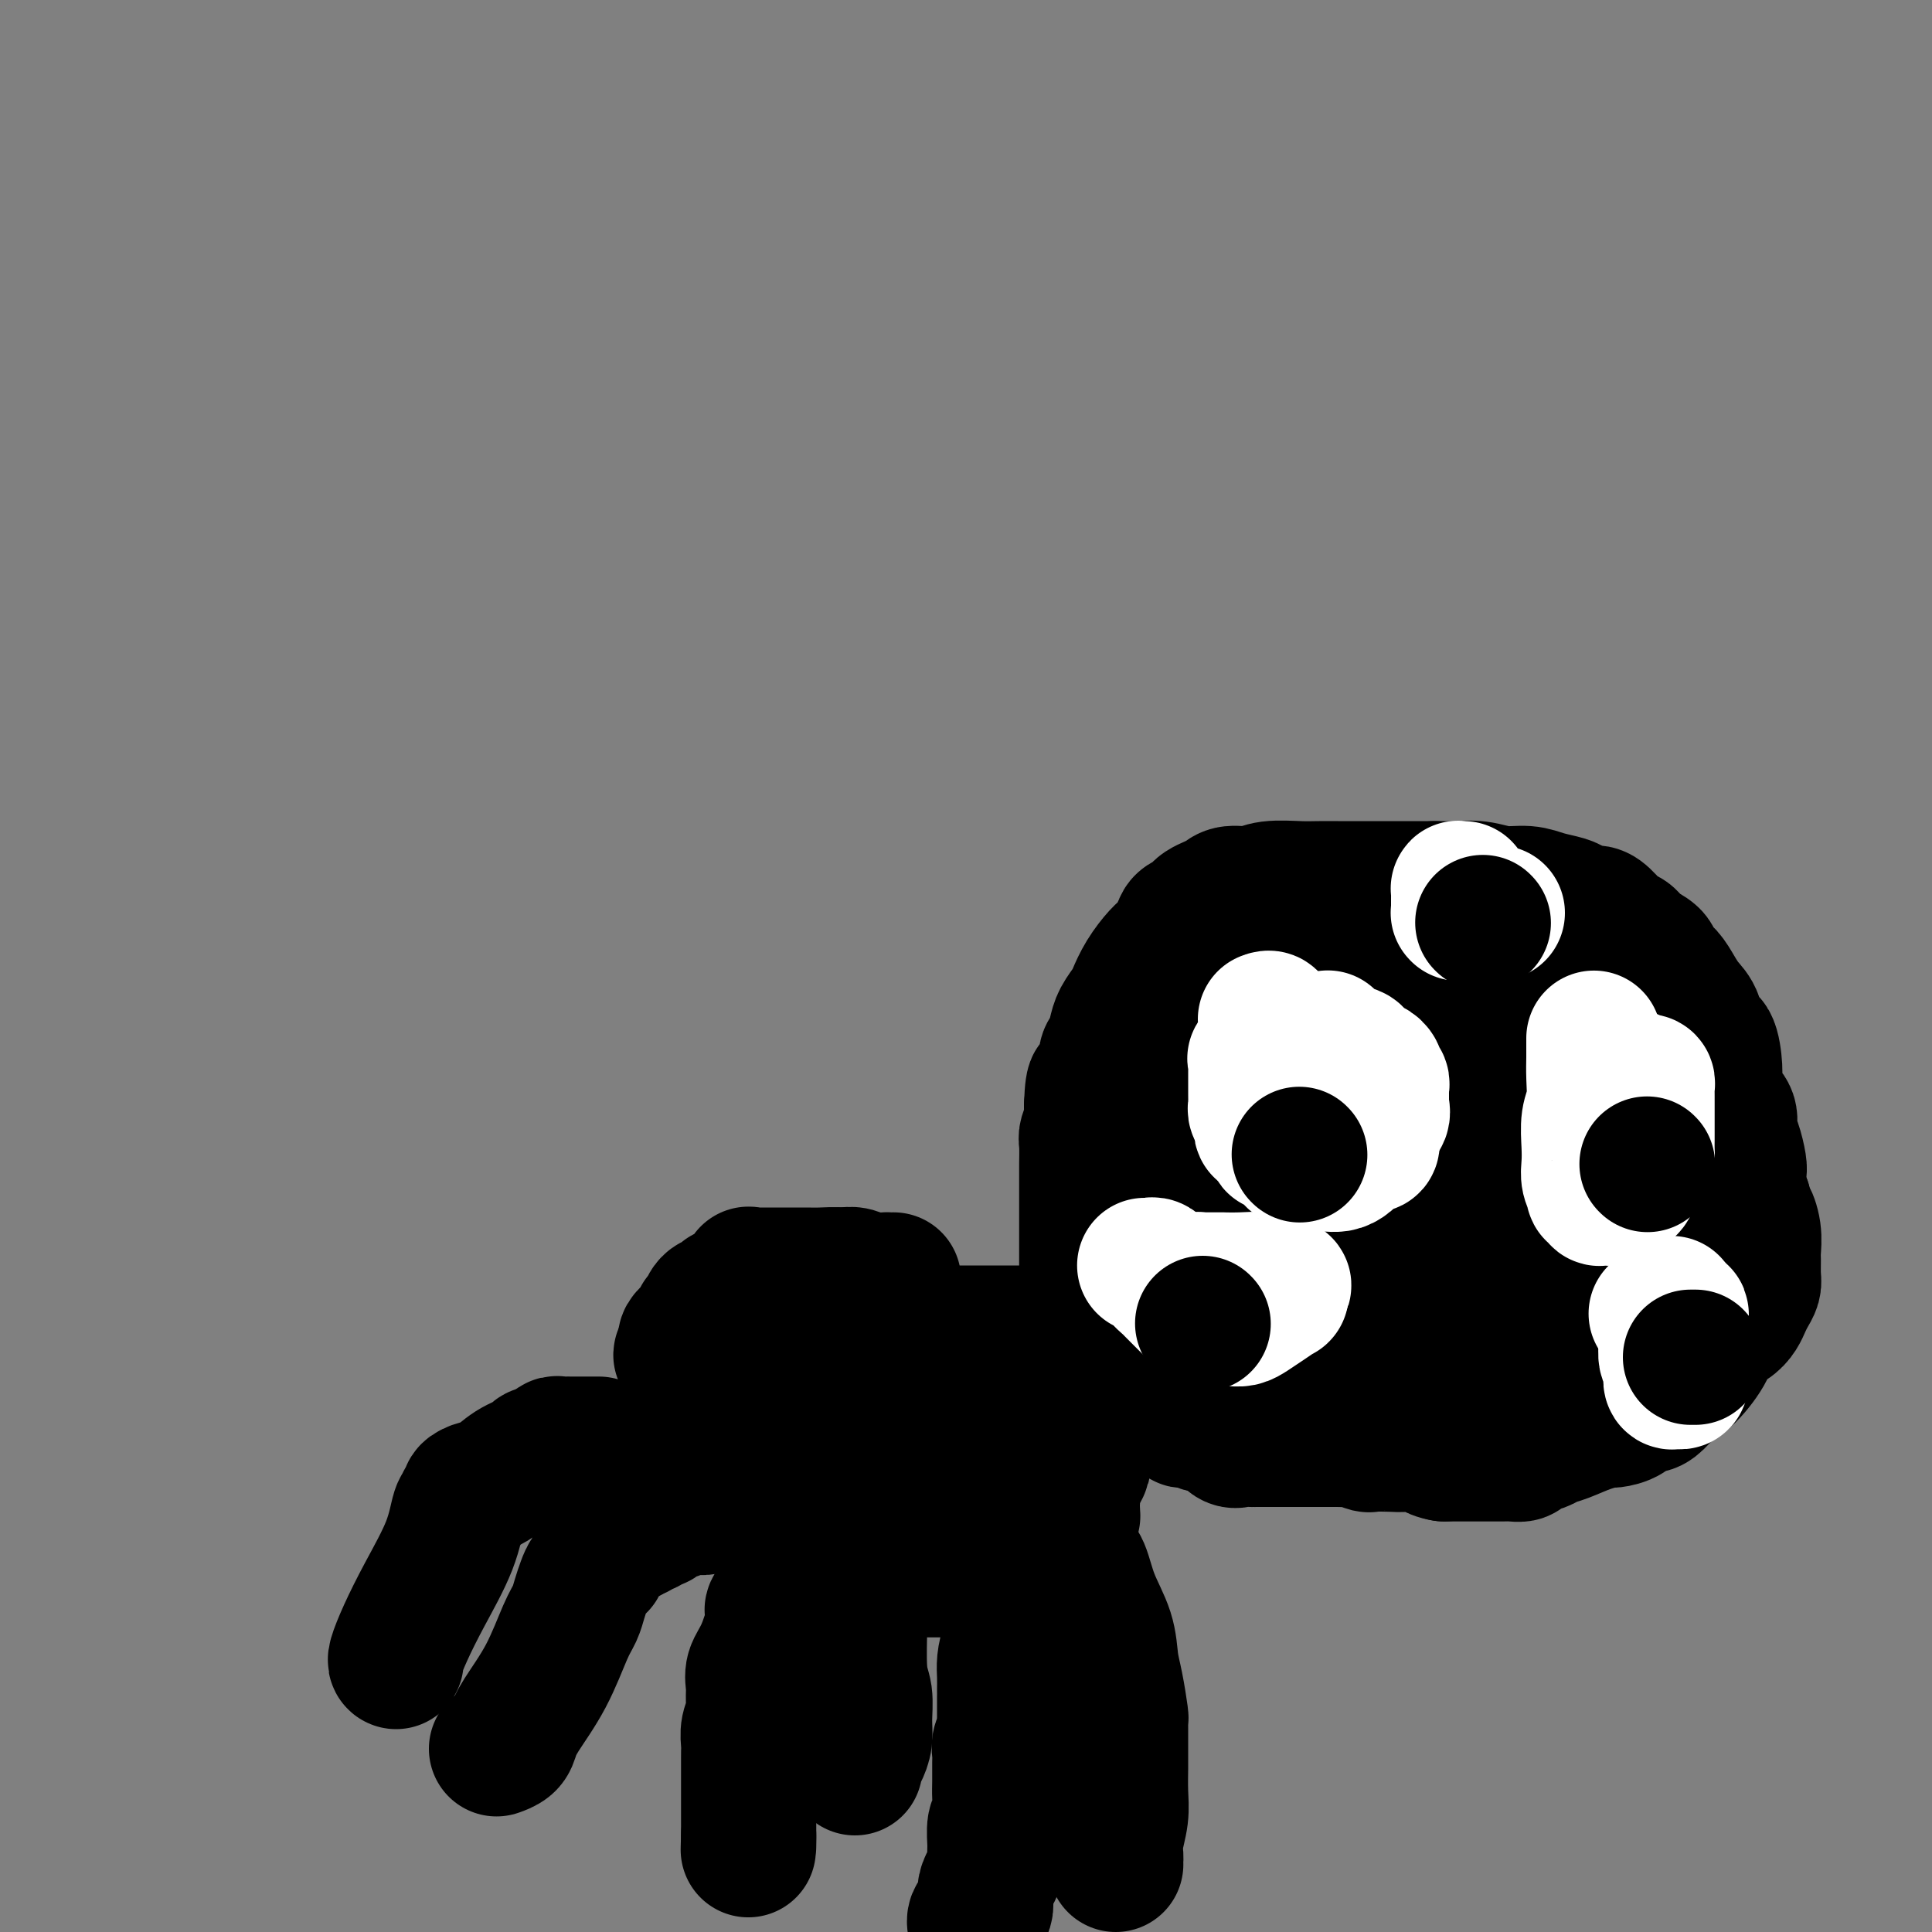<svg viewBox='0 0 400 400' version='1.1' xmlns='http://www.w3.org/2000/svg' xmlns:xlink='http://www.w3.org/1999/xlink'><rect x="0" y="0" width="400" height="400" fill="#808080" stroke="none"/><g fill='none' stroke='#000000' stroke-width='28' stroke-linecap='round' stroke-linejoin='round'><path d='M185,265c-0.380,0.008 -0.759,0.016 -1,0c-0.241,-0.016 -0.343,-0.056 -1,0c-0.657,0.056 -1.869,0.207 -3,0c-1.131,-0.207 -2.180,-0.774 -3,-1c-0.820,-0.226 -1.410,-0.113 -2,0'/><path d='M175,264c-2.538,-0.155 -3.884,-0.041 -5,0c-1.116,0.041 -2.001,0.011 -3,0c-0.999,-0.011 -2.113,-0.003 -3,0c-0.887,0.003 -1.547,0.001 -2,0c-0.453,-0.001 -0.699,-0.000 -1,0c-0.301,0.000 -0.658,-0.000 -1,0c-0.342,0.000 -0.670,0.001 -1,0c-0.330,-0.001 -0.662,-0.002 -1,0c-0.338,0.002 -0.681,0.007 -1,0c-0.319,-0.007 -0.614,-0.027 -1,0c-0.386,0.027 -0.863,0.102 -1,0c-0.137,-0.102 0.065,-0.382 0,0c-0.065,0.382 -0.398,1.426 -1,2c-0.602,0.574 -1.474,0.677 -2,1c-0.526,0.323 -0.705,0.865 -1,1c-0.295,0.135 -0.706,-0.137 -1,0c-0.294,0.137 -0.470,0.682 -1,1c-0.530,0.318 -1.414,0.410 -2,1c-0.586,0.590 -0.874,1.678 -1,2c-0.126,0.322 -0.089,-0.121 0,0c0.089,0.121 0.230,0.807 0,1c-0.230,0.193 -0.831,-0.107 -1,0c-0.169,0.107 0.095,0.620 0,1c-0.095,0.380 -0.547,0.627 -1,1c-0.453,0.373 -0.906,0.874 -1,1c-0.094,0.126 0.171,-0.121 0,0c-0.171,0.121 -0.777,0.609 -1,1c-0.223,0.391 -0.064,0.683 0,1c0.064,0.317 0.032,0.658 0,1'/><path d='M142,279c-2.011,2.516 -0.539,1.305 0,1c0.539,-0.305 0.144,0.296 0,1c-0.144,0.704 -0.039,1.511 0,2c0.039,0.489 0.010,0.660 0,1c-0.010,0.340 -0.003,0.850 0,1c0.003,0.150 0.001,-0.061 0,0c-0.001,0.061 -0.000,0.393 0,1c0.000,0.607 0.000,1.489 0,2c-0.000,0.511 0.000,0.652 0,1c-0.000,0.348 -0.000,0.904 0,1c0.000,0.096 0.001,-0.269 0,0c-0.001,0.269 -0.002,1.171 0,2c0.002,0.829 0.008,1.584 0,2c-0.008,0.416 -0.031,0.492 0,1c0.031,0.508 0.116,1.449 0,2c-0.116,0.551 -0.435,0.711 0,1c0.435,0.289 1.622,0.708 2,1c0.378,0.292 -0.053,0.459 0,1c0.053,0.541 0.591,1.458 1,2c0.409,0.542 0.691,0.708 1,1c0.309,0.292 0.646,0.708 1,1c0.354,0.292 0.724,0.459 1,1c0.276,0.541 0.459,1.454 1,2c0.541,0.546 1.440,0.724 2,1c0.560,0.276 0.780,0.648 1,1c0.220,0.352 0.440,0.682 1,1c0.560,0.318 1.458,0.624 2,1c0.542,0.376 0.726,0.822 1,1c0.274,0.178 0.637,0.089 1,0'/><path d='M157,312c2.501,2.118 1.253,0.413 1,0c-0.253,-0.413 0.488,0.467 1,1c0.512,0.533 0.793,0.719 1,1c0.207,0.281 0.339,0.657 1,1c0.661,0.343 1.853,0.652 3,1c1.147,0.348 2.251,0.736 3,1c0.749,0.264 1.144,0.403 2,1c0.856,0.597 2.173,1.651 3,2c0.827,0.349 1.166,-0.008 2,0c0.834,0.008 2.165,0.380 3,1c0.835,0.620 1.176,1.487 2,2c0.824,0.513 2.133,0.673 3,1c0.867,0.327 1.293,0.820 2,1c0.707,0.180 1.695,0.048 2,0c0.305,-0.048 -0.073,-0.013 0,0c0.073,0.013 0.597,0.003 1,0c0.403,-0.003 0.684,-0.001 1,0c0.316,0.001 0.666,0.000 1,0c0.334,-0.000 0.653,-0.000 1,0c0.347,0.000 0.723,0.000 1,0c0.277,-0.000 0.454,-0.000 1,0c0.546,0.000 1.459,0.000 2,0c0.541,-0.000 0.709,-0.000 1,0c0.291,0.000 0.703,0.000 1,0c0.297,-0.000 0.479,-0.000 1,0c0.521,0.000 1.383,0.000 2,0c0.617,-0.000 0.990,-0.000 1,0c0.010,0.000 -0.344,0.000 0,0c0.344,-0.000 1.384,-0.000 2,0c0.616,0.000 0.808,0.000 1,0'/><path d='M203,325c3.468,0.216 1.637,0.255 1,0c-0.637,-0.255 -0.080,-0.805 0,-1c0.080,-0.195 -0.316,-0.037 0,0c0.316,0.037 1.343,-0.049 2,0c0.657,0.049 0.944,0.234 1,0c0.056,-0.234 -0.119,-0.885 0,-1c0.119,-0.115 0.531,0.306 1,0c0.469,-0.306 0.994,-1.339 2,-2c1.006,-0.661 2.494,-0.952 3,-1c0.506,-0.048 0.030,0.146 0,0c-0.030,-0.146 0.387,-0.631 1,-1c0.613,-0.369 1.422,-0.621 2,-1c0.578,-0.379 0.925,-0.886 1,-1c0.075,-0.114 -0.121,0.165 0,0c0.121,-0.165 0.558,-0.776 1,-1c0.442,-0.224 0.889,-0.063 1,0c0.111,0.063 -0.115,0.027 0,0c0.115,-0.027 0.570,-0.045 1,0c0.430,0.045 0.833,0.153 1,0c0.167,-0.153 0.097,-0.567 0,-1c-0.097,-0.433 -0.222,-0.886 0,-1c0.222,-0.114 0.791,0.110 1,0c0.209,-0.110 0.056,-0.554 0,-1c-0.056,-0.446 -0.017,-0.894 0,-1c0.017,-0.106 0.012,0.129 0,0c-0.012,-0.129 -0.031,-0.621 0,-1c0.031,-0.379 0.113,-0.643 0,-1c-0.113,-0.357 -0.422,-0.807 0,-2c0.422,-1.193 1.575,-3.129 2,-4c0.425,-0.871 0.121,-0.677 0,-1c-0.121,-0.323 -0.061,-1.161 0,-2'/><path d='M224,301c0.464,-2.705 0.124,-1.967 0,-2c-0.124,-0.033 -0.033,-0.836 0,-1c0.033,-0.164 0.009,0.311 0,0c-0.009,-0.311 -0.002,-1.407 0,-2c0.002,-0.593 0.001,-0.682 0,-1c-0.001,-0.318 -0.000,-0.863 0,-1c0.000,-0.137 0.000,0.136 0,0c-0.000,-0.136 -0.000,-0.679 0,-1c0.000,-0.321 0.001,-0.418 0,-1c-0.001,-0.582 -0.003,-1.647 0,-2c0.003,-0.353 0.011,0.007 0,0c-0.011,-0.007 -0.042,-0.380 0,-1c0.042,-0.620 0.155,-1.486 0,-2c-0.155,-0.514 -0.580,-0.677 -1,-1c-0.420,-0.323 -0.834,-0.807 -1,-1c-0.166,-0.193 -0.083,-0.097 0,0'/><path d='M213,276c-0.755,0.000 -1.509,0.000 -2,0c-0.491,-0.000 -0.717,-0.000 -1,0c-0.283,0.000 -0.622,0.000 -1,0c-0.378,-0.000 -0.794,-0.000 -1,0c-0.206,0.000 -0.203,0.000 -1,0c-0.797,-0.000 -2.393,-0.000 -4,0c-1.607,0.000 -3.225,0.000 -5,0c-1.775,-0.000 -3.708,-0.000 -5,0c-1.292,0.000 -1.943,0.000 -3,0c-1.057,-0.000 -2.521,-0.000 -4,0c-1.479,0.000 -2.975,0.000 -4,0c-1.025,-0.000 -1.580,-0.000 -2,0c-0.420,0.000 -0.704,0.001 -1,0c-0.296,-0.001 -0.605,-0.002 -1,0c-0.395,0.002 -0.876,0.007 -1,0c-0.124,-0.007 0.110,-0.027 0,0c-0.110,0.027 -0.565,0.101 -1,0c-0.435,-0.101 -0.848,-0.378 -1,0c-0.152,0.378 -0.041,1.410 0,2c0.041,0.590 0.011,0.738 0,1c-0.011,0.262 -0.003,0.637 0,1c0.003,0.363 0.001,0.713 0,1c-0.001,0.287 -0.000,0.511 0,1c0.000,0.489 0.000,1.245 0,2'/><path d='M175,284c0.089,1.418 0.810,0.962 1,1c0.190,0.038 -0.153,0.569 0,1c0.153,0.431 0.800,0.763 1,1c0.200,0.237 -0.048,0.378 0,1c0.048,0.622 0.392,1.724 1,2c0.608,0.276 1.481,-0.276 2,0c0.519,0.276 0.684,1.379 1,2c0.316,0.621 0.783,0.761 1,1c0.217,0.239 0.184,0.576 1,1c0.816,0.424 2.481,0.936 3,1c0.519,0.064 -0.106,-0.318 0,0c0.106,0.318 0.945,1.338 2,2c1.055,0.662 2.325,0.966 3,1c0.675,0.034 0.754,-0.202 1,0c0.246,0.202 0.657,0.842 1,1c0.343,0.158 0.617,-0.168 1,0c0.383,0.168 0.876,0.828 1,1c0.124,0.172 -0.122,-0.146 0,0c0.122,0.146 0.611,0.756 1,1c0.389,0.244 0.679,0.121 1,0c0.321,-0.121 0.674,-0.238 1,0c0.326,0.238 0.626,0.833 1,1c0.374,0.167 0.821,-0.095 1,0c0.179,0.095 0.089,0.548 0,1'/><path d='M200,303c2.514,1.393 0.298,0.374 -1,0c-1.298,-0.374 -1.679,-0.104 -2,0c-0.321,0.104 -0.581,0.043 -1,0c-0.419,-0.043 -0.998,-0.068 -1,0c-0.002,0.068 0.572,0.228 0,0c-0.572,-0.228 -2.289,-0.846 -3,-1c-0.711,-0.154 -0.416,0.155 -1,0c-0.584,-0.155 -2.048,-0.773 -3,-1c-0.952,-0.227 -1.392,-0.061 -2,0c-0.608,0.061 -1.382,0.017 -2,0c-0.618,-0.017 -1.079,-0.008 -2,0c-0.921,0.008 -2.302,0.016 -3,0c-0.698,-0.016 -0.712,-0.057 -1,0c-0.288,0.057 -0.850,0.212 -1,0c-0.150,-0.212 0.113,-0.792 0,-1c-0.113,-0.208 -0.602,-0.046 -1,0c-0.398,0.046 -0.704,-0.024 -1,0c-0.296,0.024 -0.581,0.144 -1,0c-0.419,-0.144 -0.973,-0.550 -1,-1c-0.027,-0.450 0.473,-0.944 0,-1c-0.473,-0.056 -1.920,0.325 -3,0c-1.080,-0.325 -1.792,-1.358 -2,-2c-0.208,-0.642 0.089,-0.894 0,-1c-0.089,-0.106 -0.562,-0.067 -1,0c-0.438,0.067 -0.839,0.162 -1,0c-0.161,-0.162 -0.080,-0.581 0,-1'/><path d='M166,294c-2.027,-1.019 -0.596,-0.066 0,0c0.596,0.066 0.357,-0.756 0,-1c-0.357,-0.244 -0.831,0.089 -1,0c-0.169,-0.089 -0.031,-0.601 0,-1c0.031,-0.399 -0.044,-0.684 0,-1c0.044,-0.316 0.208,-0.662 0,-1c-0.208,-0.338 -0.788,-0.669 -1,-1c-0.212,-0.331 -0.057,-0.662 0,-1c0.057,-0.338 0.014,-0.682 0,-1c-0.014,-0.318 -0.001,-0.611 0,-1c0.001,-0.389 -0.011,-0.874 0,-1c0.011,-0.126 0.044,0.106 0,0c-0.044,-0.106 -0.165,-0.551 0,-1c0.165,-0.449 0.617,-0.904 1,-1c0.383,-0.096 0.696,0.167 1,0c0.304,-0.167 0.600,-0.763 1,-1c0.400,-0.237 0.906,-0.116 1,0c0.094,0.116 -0.222,0.227 0,0c0.222,-0.227 0.983,-0.792 2,-1c1.017,-0.208 2.291,-0.059 3,0c0.709,0.059 0.855,0.030 1,0'/><path d='M174,281c2.285,-0.604 2.999,-0.115 3,0c0.001,0.115 -0.709,-0.143 0,0c0.709,0.143 2.837,0.686 4,1c1.163,0.314 1.362,0.397 2,1c0.638,0.603 1.717,1.724 3,2c1.283,0.276 2.772,-0.295 4,0c1.228,0.295 2.197,1.455 3,2c0.803,0.545 1.442,0.476 2,1c0.558,0.524 1.035,1.642 2,2c0.965,0.358 2.419,-0.044 3,0c0.581,0.044 0.288,0.534 1,1c0.712,0.466 2.428,0.910 3,1c0.572,0.090 -0.001,-0.172 0,0c0.001,0.172 0.577,0.777 1,1c0.423,0.223 0.692,0.064 1,0c0.308,-0.064 0.654,-0.032 1,0'/><path d='M207,293c5.500,2.000 2.750,1.000 0,0'/><path d='M226,272c0.113,0.170 0.226,0.339 0,0c-0.226,-0.339 -0.793,-1.188 -1,-2c-0.207,-0.812 -0.056,-1.588 0,-2c0.056,-0.412 0.015,-0.461 0,-1c-0.015,-0.539 -0.004,-1.569 0,-3c0.004,-1.431 0.001,-3.263 0,-4c-0.001,-0.737 -0.000,-0.377 0,-1c0.000,-0.623 0.000,-2.228 0,-3c-0.000,-0.772 -0.000,-0.711 0,-1c0.000,-0.289 0.000,-0.930 0,-2c-0.000,-1.070 0.000,-2.570 0,-3c-0.000,-0.430 -0.000,0.210 0,0c0.000,-0.210 0.000,-1.271 0,-2c-0.000,-0.729 -0.001,-1.125 0,-2c0.001,-0.875 0.004,-2.229 0,-3c-0.004,-0.771 -0.015,-0.958 0,-2c0.015,-1.042 0.056,-2.939 0,-4c-0.056,-1.061 -0.207,-1.286 0,-2c0.207,-0.714 0.774,-1.918 1,-3c0.226,-1.082 0.113,-2.041 0,-3'/><path d='M226,229c0.260,-7.231 0.910,-3.809 1,-3c0.090,0.809 -0.379,-0.993 0,-2c0.379,-1.007 1.606,-1.217 2,-2c0.394,-0.783 -0.045,-2.139 0,-3c0.045,-0.861 0.575,-1.226 1,-2c0.425,-0.774 0.746,-1.956 1,-3c0.254,-1.044 0.442,-1.950 1,-3c0.558,-1.050 1.486,-2.244 2,-3c0.514,-0.756 0.614,-1.074 1,-2c0.386,-0.926 1.058,-2.461 2,-4c0.942,-1.539 2.154,-3.081 3,-4c0.846,-0.919 1.326,-1.216 2,-2c0.674,-0.784 1.542,-2.055 2,-3c0.458,-0.945 0.507,-1.563 1,-2c0.493,-0.437 1.431,-0.694 2,-1c0.569,-0.306 0.770,-0.660 1,-1c0.230,-0.340 0.491,-0.664 1,-1c0.509,-0.336 1.267,-0.682 2,-1c0.733,-0.318 1.442,-0.607 2,-1c0.558,-0.393 0.966,-0.890 2,-1c1.034,-0.110 2.692,0.167 4,0c1.308,-0.167 2.264,-0.777 4,-1c1.736,-0.223 4.253,-0.060 6,0c1.747,0.060 2.725,0.016 4,0c1.275,-0.016 2.846,-0.004 4,0c1.154,0.004 1.889,0.001 3,0c1.111,-0.001 2.597,-0.000 4,0c1.403,0.000 2.724,0.000 4,0c1.276,-0.000 2.507,-0.000 4,0c1.493,0.000 3.246,0.000 5,0'/><path d='M297,184c6.213,0.017 4.744,0.060 5,0c0.256,-0.060 2.236,-0.223 4,0c1.764,0.223 3.312,0.833 5,1c1.688,0.167 3.516,-0.109 5,0c1.484,0.109 2.624,0.603 4,1c1.376,0.397 2.986,0.696 4,1c1.014,0.304 1.430,0.614 2,1c0.570,0.386 1.294,0.848 2,1c0.706,0.152 1.395,-0.006 2,0c0.605,0.006 1.125,0.175 2,1c0.875,0.825 2.103,2.304 3,3c0.897,0.696 1.462,0.608 2,1c0.538,0.392 1.050,1.262 2,2c0.950,0.738 2.337,1.342 3,2c0.663,0.658 0.601,1.371 1,2c0.399,0.629 1.258,1.175 2,2c0.742,0.825 1.368,1.929 2,3c0.632,1.071 1.269,2.107 2,3c0.731,0.893 1.554,1.641 2,3c0.446,1.359 0.513,3.330 1,4c0.487,0.670 1.392,0.041 2,1c0.608,0.959 0.919,3.506 1,5c0.081,1.494 -0.066,1.935 0,3c0.066,1.065 0.347,2.754 1,4c0.653,1.246 1.678,2.048 2,3c0.322,0.952 -0.058,2.054 0,3c0.058,0.946 0.554,1.737 1,3c0.446,1.263 0.841,2.998 1,4c0.159,1.002 0.081,1.270 0,2c-0.081,0.730 -0.166,1.923 0,3c0.166,1.077 0.583,2.039 1,3'/><path d='M361,249c1.094,4.888 0.829,3.109 1,3c0.171,-0.109 0.779,1.451 1,3c0.221,1.549 0.056,3.086 0,4c-0.056,0.914 -0.004,1.203 0,2c0.004,0.797 -0.040,2.100 0,3c0.040,0.900 0.164,1.396 0,2c-0.164,0.604 -0.614,1.315 -1,2c-0.386,0.685 -0.706,1.343 -1,2c-0.294,0.657 -0.561,1.314 -1,2c-0.439,0.686 -1.051,1.400 -2,2c-0.949,0.600 -2.236,1.085 -3,2c-0.764,0.915 -1.006,2.260 -2,4c-0.994,1.740 -2.742,3.876 -4,5c-1.258,1.124 -2.026,1.236 -3,2c-0.974,0.764 -2.153,2.181 -3,3c-0.847,0.819 -1.363,1.042 -2,1c-0.637,-0.042 -1.397,-0.349 -2,0c-0.603,0.349 -1.050,1.354 -2,2c-0.950,0.646 -2.405,0.932 -3,1c-0.595,0.068 -0.332,-0.084 -1,0c-0.668,0.084 -2.267,0.403 -4,1c-1.733,0.597 -3.601,1.470 -5,2c-1.399,0.530 -2.329,0.716 -3,1c-0.671,0.284 -1.084,0.664 -2,1c-0.916,0.336 -2.334,0.626 -3,1c-0.666,0.374 -0.579,0.832 -1,1c-0.421,0.168 -1.350,0.045 -2,0c-0.650,-0.045 -1.019,-0.012 -2,0c-0.981,0.012 -2.572,0.003 -4,0c-1.428,-0.003 -2.694,-0.001 -4,0c-1.306,0.001 -2.653,0.000 -4,0'/><path d='M299,301c-2.861,-0.453 -3.012,-1.584 -4,-2c-0.988,-0.416 -2.811,-0.115 -4,0c-1.189,0.115 -1.742,0.045 -3,0c-1.258,-0.045 -3.220,-0.065 -4,0c-0.780,0.065 -0.379,0.213 -1,0c-0.621,-0.213 -2.263,-0.789 -3,-1c-0.737,-0.211 -0.568,-0.056 -1,0c-0.432,0.056 -1.465,0.015 -2,0c-0.535,-0.015 -0.571,-0.004 -1,0c-0.429,0.004 -1.251,0.001 -2,0c-0.749,-0.001 -1.424,-0.000 -2,0c-0.576,0.000 -1.051,0.000 -2,0c-0.949,-0.000 -2.372,0.000 -3,0c-0.628,-0.000 -0.461,-0.001 -1,0c-0.539,0.001 -1.782,0.002 -3,0c-1.218,-0.002 -2.410,-0.008 -3,0c-0.590,0.008 -0.578,0.032 -1,0c-0.422,-0.032 -1.278,-0.118 -2,0c-0.722,0.118 -1.310,0.439 -2,0c-0.690,-0.439 -1.481,-1.638 -2,-2c-0.519,-0.362 -0.765,0.113 -1,0c-0.235,-0.113 -0.458,-0.815 -1,-1c-0.542,-0.185 -1.402,0.146 -2,0c-0.598,-0.146 -0.935,-0.770 -1,-1c-0.065,-0.230 0.141,-0.065 0,0c-0.141,0.065 -0.629,0.031 -1,0c-0.371,-0.031 -0.625,-0.060 -1,0c-0.375,0.060 -0.870,0.208 -1,0c-0.130,-0.208 0.106,-0.774 0,-1c-0.106,-0.226 -0.553,-0.113 -1,0'/><path d='M244,293c-2.011,-0.956 -0.538,-0.848 0,-1c0.538,-0.152 0.140,-0.566 0,-1c-0.140,-0.434 -0.023,-0.889 0,-1c0.023,-0.111 -0.047,0.121 0,0c0.047,-0.121 0.210,-0.596 0,-1c-0.210,-0.404 -0.792,-0.737 -1,-1c-0.208,-0.263 -0.041,-0.458 0,-1c0.041,-0.542 -0.043,-1.432 0,-2c0.043,-0.568 0.212,-0.813 0,-1c-0.212,-0.187 -0.804,-0.316 -1,-1c-0.196,-0.684 0.004,-1.923 0,-3c-0.004,-1.077 -0.212,-1.993 0,-3c0.212,-1.007 0.845,-2.104 1,-3c0.155,-0.896 -0.169,-1.590 0,-2c0.169,-0.410 0.830,-0.534 1,-1c0.170,-0.466 -0.151,-1.273 0,-2c0.151,-0.727 0.772,-1.374 1,-2c0.228,-0.626 0.061,-1.232 0,-2c-0.061,-0.768 -0.016,-1.699 0,-2c0.016,-0.301 0.004,0.027 0,0c-0.004,-0.027 -0.000,-0.409 0,-1c0.000,-0.591 -0.004,-1.390 0,-2c0.004,-0.610 0.015,-1.031 0,-1c-0.015,0.031 -0.057,0.514 0,0c0.057,-0.514 0.211,-2.027 0,-3c-0.211,-0.973 -0.789,-1.407 -1,-3c-0.211,-1.593 -0.057,-4.344 0,-6c0.057,-1.656 0.015,-2.215 0,-3c-0.015,-0.785 -0.004,-1.796 0,-3c0.004,-1.204 0.002,-2.602 0,-4'/><path d='M244,237c0.029,-8.908 0.101,-3.177 0,-2c-0.101,1.177 -0.375,-2.198 0,-4c0.375,-1.802 1.400,-2.031 2,-3c0.600,-0.969 0.777,-2.679 1,-4c0.223,-1.321 0.494,-2.252 1,-3c0.506,-0.748 1.249,-1.314 2,-2c0.751,-0.686 1.511,-1.493 2,-2c0.489,-0.507 0.708,-0.713 1,-1c0.292,-0.287 0.658,-0.655 1,-1c0.342,-0.345 0.658,-0.666 1,-1c0.342,-0.334 0.708,-0.681 1,-1c0.292,-0.319 0.510,-0.611 1,-1c0.490,-0.389 1.254,-0.875 2,-1c0.746,-0.125 1.476,0.110 2,0c0.524,-0.110 0.844,-0.565 1,-1c0.156,-0.435 0.149,-0.852 1,-1c0.851,-0.148 2.560,-0.028 3,0c0.440,0.028 -0.389,-0.035 0,0c0.389,0.035 1.995,0.167 3,0c1.005,-0.167 1.407,-0.632 2,-1c0.593,-0.368 1.375,-0.637 2,-1c0.625,-0.363 1.091,-0.819 2,-1c0.909,-0.181 2.262,-0.087 3,0c0.738,0.087 0.863,0.167 2,0c1.137,-0.167 3.286,-0.581 4,-1c0.714,-0.419 -0.007,-0.844 1,-1c1.007,-0.156 3.742,-0.045 5,0c1.258,0.045 1.038,0.022 2,0c0.962,-0.022 3.105,-0.044 4,0c0.895,0.044 0.541,0.156 1,0c0.459,-0.156 1.729,-0.578 3,-1'/><path d='M300,203c6.701,-1.237 2.952,-0.328 2,0c-0.952,0.328 0.891,0.077 2,0c1.109,-0.077 1.483,0.020 2,0c0.517,-0.020 1.177,-0.156 2,0c0.823,0.156 1.810,0.603 3,1c1.190,0.397 2.584,0.742 3,1c0.416,0.258 -0.148,0.429 1,1c1.148,0.571 4.006,1.543 5,2c0.994,0.457 0.125,0.401 1,1c0.875,0.599 3.495,1.854 5,3c1.505,1.146 1.897,2.182 3,3c1.103,0.818 2.919,1.416 4,2c1.081,0.584 1.427,1.154 2,2c0.573,0.846 1.372,1.970 2,3c0.628,1.030 1.085,1.968 2,3c0.915,1.032 2.287,2.158 3,3c0.713,0.842 0.765,1.399 1,2c0.235,0.601 0.651,1.247 1,2c0.349,0.753 0.629,1.615 1,3c0.371,1.385 0.831,3.295 1,4c0.169,0.705 0.045,0.204 0,1c-0.045,0.796 -0.012,2.887 0,4c0.012,1.113 0.003,1.246 0,2c-0.003,0.754 -0.001,2.128 0,3c0.001,0.872 0.000,1.242 0,2c-0.000,0.758 0.001,1.904 0,3c-0.001,1.096 -0.003,2.142 0,3c0.003,0.858 0.011,1.529 0,2c-0.011,0.471 -0.041,0.742 0,1c0.041,0.258 0.155,0.502 0,1c-0.155,0.498 -0.577,1.249 -1,2'/><path d='M345,263c-0.112,4.117 0.109,2.409 0,2c-0.109,-0.409 -0.548,0.482 -1,1c-0.452,0.518 -0.915,0.664 -1,1c-0.085,0.336 0.210,0.864 0,1c-0.210,0.136 -0.926,-0.118 -1,0c-0.074,0.118 0.492,0.609 0,1c-0.492,0.391 -2.044,0.682 -3,1c-0.956,0.318 -1.318,0.663 -2,1c-0.682,0.337 -1.686,0.667 -3,1c-1.314,0.333 -2.940,0.668 -4,1c-1.060,0.332 -1.556,0.662 -3,1c-1.444,0.338 -3.838,0.686 -5,1c-1.162,0.314 -1.093,0.594 -2,1c-0.907,0.406 -2.792,0.939 -4,1c-1.208,0.061 -1.740,-0.349 -3,0c-1.260,0.349 -3.250,1.456 -5,2c-1.750,0.544 -3.262,0.524 -5,1c-1.738,0.476 -3.702,1.448 -6,2c-2.298,0.552 -4.930,0.684 -8,1c-3.070,0.316 -6.577,0.816 -9,1c-2.423,0.184 -3.761,0.050 -5,0c-1.239,-0.050 -2.377,-0.018 -3,0c-0.623,0.018 -0.729,0.021 -1,0c-0.271,-0.021 -0.705,-0.065 -1,0c-0.295,0.065 -0.450,0.240 -1,0c-0.550,-0.240 -1.495,-0.896 -2,-1c-0.505,-0.104 -0.568,0.343 -1,0c-0.432,-0.343 -1.232,-1.477 -2,-2c-0.768,-0.523 -1.505,-0.435 -2,-1c-0.495,-0.565 -0.747,-1.782 -1,-3'/><path d='M261,277c-1.433,-1.721 -1.014,-2.523 -1,-3c0.014,-0.477 -0.377,-0.628 0,-2c0.377,-1.372 1.522,-3.966 2,-5c0.478,-1.034 0.289,-0.507 4,-3c3.711,-2.493 11.323,-8.006 17,-12c5.677,-3.994 9.420,-6.471 13,-9c3.580,-2.529 6.997,-5.112 10,-7c3.003,-1.888 5.592,-3.080 7,-4c1.408,-0.920 1.633,-1.567 2,-2c0.367,-0.433 0.874,-0.652 2,-1c1.126,-0.348 2.872,-0.826 4,-1c1.128,-0.174 1.639,-0.044 3,0c1.361,0.044 3.570,0.001 5,0c1.430,-0.001 2.079,0.041 3,0c0.921,-0.041 2.113,-0.165 3,0c0.887,0.165 1.470,0.620 2,1c0.530,0.380 1.007,0.686 2,1c0.993,0.314 2.501,0.636 3,1c0.499,0.364 -0.010,0.772 0,1c0.010,0.228 0.541,0.278 1,1c0.459,0.722 0.848,2.118 1,3c0.152,0.882 0.067,1.250 0,2c-0.067,0.750 -0.115,1.884 0,3c0.115,1.116 0.393,2.216 0,4c-0.393,1.784 -1.456,4.253 -2,6c-0.544,1.747 -0.568,2.772 -1,4c-0.432,1.228 -1.270,2.661 -2,4c-0.730,1.339 -1.350,2.586 -2,4c-0.650,1.414 -1.329,2.996 -2,4c-0.671,1.004 -1.335,1.430 -2,2c-0.665,0.570 -1.333,1.285 -2,2'/><path d='M331,271c-2.030,2.709 -2.106,1.481 -3,1c-0.894,-0.481 -2.604,-0.214 -4,0c-1.396,0.214 -2.476,0.374 -4,0c-1.524,-0.374 -3.492,-1.281 -5,-2c-1.508,-0.719 -2.554,-1.250 -4,-2c-1.446,-0.750 -3.290,-1.720 -5,-3c-1.710,-1.280 -3.285,-2.871 -4,-4c-0.715,-1.129 -0.569,-1.794 -1,-2c-0.431,-0.206 -1.440,0.049 -2,0c-0.560,-0.049 -0.673,-0.402 -1,-1c-0.327,-0.598 -0.870,-1.442 -1,-2c-0.130,-0.558 0.152,-0.830 0,-1c-0.152,-0.170 -0.737,-0.239 -1,-1c-0.263,-0.761 -0.202,-2.216 0,-4c0.202,-1.784 0.546,-3.899 1,-6c0.454,-2.101 1.017,-4.188 2,-6c0.983,-1.812 2.387,-3.347 4,-5c1.613,-1.653 3.437,-3.423 6,-5c2.563,-1.577 5.865,-2.960 8,-4c2.135,-1.040 3.103,-1.735 4,-2c0.897,-0.265 1.721,-0.099 3,0c1.279,0.099 3.011,0.130 4,0c0.989,-0.130 1.233,-0.420 2,0c0.767,0.420 2.055,1.552 3,2c0.945,0.448 1.545,0.214 2,1c0.455,0.786 0.763,2.593 1,3c0.237,0.407 0.403,-0.587 1,0c0.597,0.587 1.624,2.755 2,4c0.376,1.245 0.101,1.566 0,3c-0.101,1.434 -0.029,3.981 0,6c0.029,2.019 0.014,3.509 0,5'/><path d='M339,246c0.037,2.944 0.129,3.304 0,4c-0.129,0.696 -0.479,1.730 -1,3c-0.521,1.270 -1.213,2.778 -2,4c-0.787,1.222 -1.667,2.160 -3,3c-1.333,0.840 -3.117,1.584 -5,3c-1.883,1.416 -3.866,3.504 -6,5c-2.134,1.496 -4.421,2.400 -7,3c-2.579,0.600 -5.452,0.895 -7,1c-1.548,0.105 -1.770,0.022 -3,0c-1.230,-0.022 -3.466,0.019 -5,0c-1.534,-0.019 -2.365,-0.098 -3,0c-0.635,0.098 -1.076,0.374 -2,0c-0.924,-0.374 -2.333,-1.399 -3,-2c-0.667,-0.601 -0.592,-0.779 -1,-1c-0.408,-0.221 -1.297,-0.485 -2,-1c-0.703,-0.515 -1.219,-1.282 -2,-2c-0.781,-0.718 -1.826,-1.389 -3,-2c-1.174,-0.611 -2.475,-1.164 -3,-2c-0.525,-0.836 -0.273,-1.957 -1,-3c-0.727,-1.043 -2.435,-2.010 -3,-3c-0.565,-0.990 0.011,-2.002 0,-3c-0.011,-0.998 -0.609,-1.980 0,-4c0.609,-2.020 2.426,-5.076 4,-8c1.574,-2.924 2.906,-5.715 5,-8c2.094,-2.285 4.949,-4.065 7,-6c2.051,-1.935 3.298,-4.025 5,-6c1.702,-1.975 3.859,-3.836 6,-5c2.141,-1.164 4.264,-1.632 6,-2c1.736,-0.368 3.083,-0.638 4,-1c0.917,-0.362 1.405,-0.818 3,-1c1.595,-0.182 4.298,-0.091 7,0'/><path d='M324,212c3.843,-0.248 3.449,1.132 4,2c0.551,0.868 2.046,1.224 3,2c0.954,0.776 1.366,1.970 2,3c0.634,1.030 1.491,1.894 2,3c0.509,1.106 0.672,2.452 1,4c0.328,1.548 0.822,3.297 1,5c0.178,1.703 0.041,3.359 0,5c-0.041,1.641 0.013,3.268 0,5c-0.013,1.732 -0.092,3.570 0,5c0.092,1.430 0.357,2.453 0,4c-0.357,1.547 -1.336,3.617 -2,5c-0.664,1.383 -1.013,2.080 -2,3c-0.987,0.920 -2.613,2.065 -4,3c-1.387,0.935 -2.536,1.662 -5,3c-2.464,1.338 -6.243,3.287 -9,4c-2.757,0.713 -4.493,0.189 -6,0c-1.507,-0.189 -2.786,-0.042 -4,0c-1.214,0.042 -2.364,-0.020 -3,0c-0.636,0.020 -0.759,0.120 -1,0c-0.241,-0.120 -0.601,-0.462 -1,-1c-0.399,-0.538 -0.836,-1.273 -1,-2c-0.164,-0.727 -0.053,-1.446 0,-3c0.053,-1.554 0.049,-3.943 0,-6c-0.049,-2.057 -0.142,-3.784 0,-6c0.142,-2.216 0.520,-4.922 1,-7c0.480,-2.078 1.061,-3.526 2,-5c0.939,-1.474 2.235,-2.972 3,-4c0.765,-1.028 0.999,-1.585 2,-2c1.001,-0.415 2.770,-0.689 4,-1c1.230,-0.311 1.923,-0.660 3,-1c1.077,-0.340 2.539,-0.670 4,-1'/><path d='M318,229c2.650,-0.440 3.774,-0.039 5,0c1.226,0.039 2.553,-0.284 4,0c1.447,0.284 3.015,1.173 4,2c0.985,0.827 1.388,1.591 2,2c0.612,0.409 1.433,0.464 2,1c0.567,0.536 0.881,1.554 1,2c0.119,0.446 0.043,0.322 0,1c-0.043,0.678 -0.053,2.160 0,3c0.053,0.840 0.169,1.039 0,2c-0.169,0.961 -0.624,2.685 -1,4c-0.376,1.315 -0.671,2.223 -2,4c-1.329,1.777 -3.690,4.424 -5,6c-1.310,1.576 -1.570,2.083 -2,3c-0.430,0.917 -1.031,2.246 -2,3c-0.969,0.754 -2.305,0.934 -3,1c-0.695,0.066 -0.750,0.017 -1,0c-0.250,-0.017 -0.696,-0.001 -1,0c-0.304,0.001 -0.466,-0.012 -1,0c-0.534,0.012 -1.438,0.050 -2,0c-0.562,-0.050 -0.780,-0.189 -1,-1c-0.220,-0.811 -0.441,-2.293 -1,-3c-0.559,-0.707 -1.456,-0.640 -2,-1c-0.544,-0.360 -0.734,-1.149 -1,-3c-0.266,-1.851 -0.607,-4.766 -1,-7c-0.393,-2.234 -0.838,-3.787 -1,-5c-0.162,-1.213 -0.040,-2.084 0,-3c0.040,-0.916 -0.003,-1.875 0,-3c0.003,-1.125 0.052,-2.415 0,-3c-0.052,-0.585 -0.206,-0.465 0,-1c0.206,-0.535 0.773,-1.724 1,-2c0.227,-0.276 0.113,0.362 0,1'/><path d='M310,232c-0.168,-3.322 -0.088,-0.126 -1,2c-0.912,2.126 -2.815,3.183 -5,5c-2.185,1.817 -4.652,4.396 -7,6c-2.348,1.604 -4.576,2.234 -6,3c-1.424,0.766 -2.045,1.669 -3,2c-0.955,0.331 -2.244,0.091 -3,0c-0.756,-0.091 -0.978,-0.031 -1,0c-0.022,0.031 0.157,0.034 0,0c-0.157,-0.034 -0.649,-0.104 -1,0c-0.351,0.104 -0.560,0.381 -1,0c-0.440,-0.381 -1.110,-1.420 -2,-3c-0.890,-1.580 -2.002,-3.702 -3,-5c-0.998,-1.298 -1.884,-1.773 -3,-3c-1.116,-1.227 -2.462,-3.208 -3,-4c-0.538,-0.792 -0.269,-0.396 0,0'/><path d='M267,231c-0.000,0.259 -0.000,0.519 0,1c0.000,0.481 0.001,1.185 0,2c-0.001,0.815 -0.004,1.741 0,3c0.004,1.259 0.015,2.852 0,4c-0.015,1.148 -0.057,1.851 0,3c0.057,1.149 0.211,2.743 0,4c-0.211,1.257 -0.789,2.178 -1,3c-0.211,0.822 -0.057,1.545 0,2c0.057,0.455 0.015,0.641 0,1c-0.015,0.359 -0.005,0.890 0,1c0.005,0.110 0.005,-0.202 0,0c-0.005,0.202 -0.015,0.919 0,1c0.015,0.081 0.056,-0.473 0,-1c-0.056,-0.527 -0.207,-1.026 0,-2c0.207,-0.974 0.774,-2.421 1,-3c0.226,-0.579 0.113,-0.289 0,0'/></g>
<g fill='none' stroke='#FFFFFF' stroke-width='28' stroke-linecap='round' stroke-linejoin='round'><path d='M262,211c0.409,-0.160 0.817,-0.321 1,0c0.183,0.321 0.140,1.122 0,2c-0.140,0.878 -0.377,1.832 -1,3c-0.623,1.168 -1.631,2.551 -2,3c-0.369,0.449 -0.099,-0.035 0,0c0.099,0.035 0.026,0.588 0,1c-0.026,0.412 -0.007,0.684 0,1c0.007,0.316 0.002,0.676 0,1c-0.002,0.324 -0.001,0.612 0,1c0.001,0.388 0.000,0.878 0,1c-0.000,0.122 -0.000,-0.122 0,0c0.000,0.122 0.000,0.610 0,1c-0.000,0.390 -0.001,0.682 0,1c0.001,0.318 0.004,0.663 0,1c-0.004,0.337 -0.015,0.668 0,1c0.015,0.332 0.056,0.666 0,1c-0.056,0.334 -0.207,0.667 0,1c0.207,0.333 0.774,0.667 1,1c0.226,0.333 0.113,0.667 0,1'/><path d='M261,232c0.030,3.365 0.604,1.279 1,1c0.396,-0.279 0.613,1.249 1,2c0.387,0.751 0.944,0.726 1,1c0.056,0.274 -0.388,0.848 0,1c0.388,0.152 1.610,-0.118 2,0c0.390,0.118 -0.050,0.624 0,1c0.050,0.376 0.592,0.623 1,1c0.408,0.377 0.683,0.886 1,1c0.317,0.114 0.676,-0.166 1,0c0.324,0.166 0.611,0.776 1,1c0.389,0.224 0.878,0.060 1,0c0.122,-0.060 -0.123,-0.016 0,0c0.123,0.016 0.613,0.005 1,0c0.387,-0.005 0.670,-0.003 1,0c0.330,0.003 0.708,0.008 1,0c0.292,-0.008 0.498,-0.030 1,0c0.502,0.030 1.300,0.113 2,0c0.700,-0.113 1.302,-0.422 2,-1c0.698,-0.578 1.494,-1.426 2,-2c0.506,-0.574 0.724,-0.874 1,-1c0.276,-0.126 0.610,-0.078 1,0c0.390,0.078 0.837,0.186 1,0c0.163,-0.186 0.044,-0.665 0,-1c-0.044,-0.335 -0.013,-0.524 0,-1c0.013,-0.476 0.006,-1.238 0,-2'/><path d='M284,233c0.453,-0.969 1.586,-1.391 2,-2c0.414,-0.609 0.111,-1.406 0,-2c-0.111,-0.594 -0.029,-0.985 0,-1c0.029,-0.015 0.004,0.347 0,0c-0.004,-0.347 0.014,-1.402 0,-2c-0.014,-0.598 -0.060,-0.739 0,-1c0.060,-0.261 0.224,-0.643 0,-1c-0.224,-0.357 -0.838,-0.691 -1,-1c-0.162,-0.309 0.127,-0.593 0,-1c-0.127,-0.407 -0.672,-0.935 -1,-1c-0.328,-0.065 -0.441,0.334 -1,0c-0.559,-0.334 -1.565,-1.400 -2,-2c-0.435,-0.600 -0.299,-0.735 -1,-1c-0.701,-0.265 -2.239,-0.659 -3,-1c-0.761,-0.341 -0.743,-0.630 -1,-1c-0.257,-0.370 -0.788,-0.820 -1,-1c-0.212,-0.180 -0.106,-0.090 0,0'/><path d='M330,215c0.001,-0.046 0.001,-0.091 0,0c-0.001,0.091 -0.004,0.319 0,1c0.004,0.681 0.015,1.816 0,3c-0.015,1.184 -0.056,2.417 0,4c0.056,1.583 0.210,3.515 0,5c-0.210,1.485 -0.785,2.521 -1,4c-0.215,1.479 -0.071,3.400 0,5c0.071,1.600 0.071,2.878 0,4c-0.071,1.122 -0.211,2.090 0,3c0.211,0.910 0.774,1.764 1,2c0.226,0.236 0.116,-0.147 0,0c-0.116,0.147 -0.237,0.824 0,1c0.237,0.176 0.833,-0.149 1,0c0.167,0.149 -0.096,0.773 0,1c0.096,0.227 0.549,0.058 1,0c0.451,-0.058 0.898,-0.004 1,0c0.102,0.004 -0.141,-0.042 0,0c0.141,0.042 0.668,0.172 1,0c0.332,-0.172 0.470,-0.646 1,-1c0.530,-0.354 1.451,-0.590 2,-1c0.549,-0.410 0.725,-0.995 1,-2c0.275,-1.005 0.650,-2.430 1,-3c0.350,-0.570 0.675,-0.285 1,0'/><path d='M340,241c0.691,-0.903 0.917,-0.662 1,-1c0.083,-0.338 0.022,-1.256 0,-2c-0.022,-0.744 -0.006,-1.315 0,-2c0.006,-0.685 0.002,-1.484 0,-2c-0.002,-0.516 -0.000,-0.750 0,-1c0.000,-0.250 0.000,-0.515 0,-1c-0.000,-0.485 0.000,-1.191 0,-2c-0.000,-0.809 -0.000,-1.722 0,-2c0.000,-0.278 0.001,0.080 0,0c-0.001,-0.080 -0.003,-0.596 0,-1c0.003,-0.404 0.012,-0.696 0,-1c-0.012,-0.304 -0.044,-0.621 0,-1c0.044,-0.379 0.166,-0.819 0,-1c-0.166,-0.181 -0.618,-0.101 -1,0c-0.382,0.101 -0.694,0.223 -1,0c-0.306,-0.223 -0.607,-0.791 -1,-1c-0.393,-0.209 -0.879,-0.060 -1,0c-0.121,0.060 0.121,0.030 0,0c-0.121,-0.030 -0.606,-0.060 -1,0c-0.394,0.060 -0.697,0.208 -1,0c-0.303,-0.208 -0.607,-0.774 -1,-1c-0.393,-0.226 -0.876,-0.113 -1,0c-0.124,0.113 0.111,0.226 0,0c-0.111,-0.226 -0.568,-0.792 -1,-1c-0.432,-0.208 -0.838,-0.060 -1,0c-0.162,0.060 -0.081,0.030 0,0'/><path d='M237,262c0.339,0.031 0.677,0.063 1,0c0.323,-0.063 0.629,-0.220 1,0c0.371,0.220 0.806,0.818 1,1c0.194,0.182 0.146,-0.053 0,0c-0.146,0.053 -0.391,0.395 0,1c0.391,0.605 1.418,1.475 2,2c0.582,0.525 0.721,0.705 1,1c0.279,0.295 0.700,0.705 1,1c0.300,0.295 0.479,0.475 1,1c0.521,0.525 1.382,1.395 2,2c0.618,0.605 0.992,0.947 1,1c0.008,0.053 -0.349,-0.182 0,0c0.349,0.182 1.406,0.781 2,1c0.594,0.219 0.726,0.059 1,0c0.274,-0.059 0.692,-0.018 1,0c0.308,0.018 0.508,0.013 1,0c0.492,-0.013 1.278,-0.036 2,0c0.722,0.036 1.381,0.129 2,0c0.619,-0.129 1.199,-0.482 2,-1c0.801,-0.518 1.823,-1.201 3,-2c1.177,-0.799 2.509,-1.715 3,-2c0.491,-0.285 0.140,0.061 0,0c-0.140,-0.061 -0.070,-0.531 0,-1'/><path d='M265,267c1.344,-1.150 0.703,-1.026 0,-1c-0.703,0.026 -1.469,-0.046 -2,0c-0.531,0.046 -0.828,0.208 -1,0c-0.172,-0.208 -0.218,-0.788 -1,-1c-0.782,-0.212 -2.301,-0.057 -4,0c-1.699,0.057 -3.580,0.014 -4,0c-0.420,-0.014 0.619,-0.000 0,0c-0.619,0.000 -2.898,-0.014 -4,0c-1.102,0.014 -1.027,0.055 -1,0c0.027,-0.055 0.007,-0.207 0,0c-0.007,0.207 -0.002,0.773 0,1c0.002,0.227 0.001,0.113 0,0'/><path d='M346,272c-0.030,-0.006 -0.061,-0.013 0,0c0.061,0.013 0.212,0.045 0,0c-0.212,-0.045 -0.789,-0.167 -1,0c-0.211,0.167 -0.056,0.624 0,1c0.056,0.376 0.014,0.672 0,1c-0.014,0.328 0.000,0.687 0,1c-0.000,0.313 -0.014,0.579 0,1c0.014,0.421 0.057,0.998 0,2c-0.057,1.002 -0.212,2.430 0,3c0.212,0.570 0.792,0.282 1,1c0.208,0.718 0.046,2.442 0,3c-0.046,0.558 0.026,-0.050 0,0c-0.026,0.050 -0.151,0.757 0,1c0.151,0.243 0.576,0.020 1,0c0.424,-0.020 0.846,0.163 1,0c0.154,-0.163 0.041,-0.671 0,-1c-0.041,-0.329 -0.011,-0.477 0,-1c0.011,-0.523 0.003,-1.419 0,-2c-0.003,-0.581 -0.001,-0.845 0,-1c0.001,-0.155 0.001,-0.199 0,-1c-0.001,-0.801 -0.003,-2.357 0,-3c0.003,-0.643 0.012,-0.371 0,-1c-0.012,-0.629 -0.044,-2.158 0,-3c0.044,-0.842 0.166,-0.996 0,-1c-0.166,-0.004 -0.619,0.142 -1,0c-0.381,-0.142 -0.691,-0.571 -1,-1'/><path d='M346,271c0.043,-2.170 0.151,-0.596 0,0c-0.151,0.596 -0.562,0.212 -1,0c-0.438,-0.212 -0.902,-0.253 -1,0c-0.098,0.253 0.170,0.800 0,1c-0.170,0.200 -0.776,0.054 -1,0c-0.224,-0.054 -0.064,-0.015 0,0c0.064,0.015 0.032,0.008 0,0'/><path d='M303,184c-0.423,0.024 -0.845,0.048 -1,0c-0.155,-0.048 -0.041,-0.168 0,0c0.041,0.168 0.011,0.623 0,1c-0.011,0.377 -0.003,0.675 0,1c0.003,0.325 -0.000,0.675 0,1c0.000,0.325 0.003,0.623 0,1c-0.003,0.377 -0.012,0.833 0,1c0.012,0.167 0.045,0.045 0,0c-0.045,-0.045 -0.167,-0.012 0,0c0.167,0.012 0.622,0.003 1,0c0.378,-0.003 0.679,-0.001 1,0c0.321,0.001 0.663,0.000 1,0c0.337,-0.000 0.669,-0.000 1,0c0.331,0.000 0.661,-0.000 1,0c0.339,0.000 0.687,0.001 1,0c0.313,-0.001 0.589,-0.003 1,0c0.411,0.003 0.955,0.011 1,0c0.045,-0.011 -0.411,-0.041 -1,0c-0.589,0.041 -1.311,0.155 -2,0c-0.689,-0.155 -1.344,-0.577 -2,-1'/><path d='M305,188c-1.222,-0.378 -1.778,-0.822 -2,-1c-0.222,-0.178 -0.111,-0.089 0,0'/></g>
<g fill='none' stroke='#000000' stroke-width='28' stroke-linecap='round' stroke-linejoin='round'><path d='M249,274c0.000,0.000 0.100,0.100 0.1,0.1'/><path d='M269,239c0.000,0.000 0.100,0.100 0.1,0.1'/><path d='M307,191c0.000,0.000 0.100,0.100 0.1,0.1'/><path d='M341,241c0.000,0.000 0.100,0.100 0.1,0.1'/><path d='M350,281c0.417,0.000 0.833,0.000 1,0c0.167,0.000 0.083,0.000 0,0'/><path d='M149,310c-0.449,-0.121 -0.898,-0.243 -1,0c-0.102,0.243 0.142,0.850 0,1c-0.142,0.150 -0.669,-0.156 -1,0c-0.331,0.156 -0.466,0.774 -1,1c-0.534,0.226 -1.466,0.061 -2,0c-0.534,-0.061 -0.669,-0.017 -1,0c-0.331,0.017 -0.858,0.008 -1,0c-0.142,-0.008 0.103,-0.016 0,0c-0.103,0.016 -0.552,0.057 -1,0c-0.448,-0.057 -0.895,-0.212 -1,0c-0.105,0.212 0.130,0.792 0,1c-0.130,0.208 -0.626,0.046 -1,0c-0.374,-0.046 -0.625,0.025 -1,0c-0.375,-0.025 -0.874,-0.146 -1,0c-0.126,0.146 0.121,0.560 0,1c-0.121,0.440 -0.610,0.906 -1,1c-0.390,0.094 -0.682,-0.185 -1,0c-0.318,0.185 -0.663,0.833 -1,1c-0.337,0.167 -0.668,-0.147 -1,0c-0.332,0.147 -0.666,0.756 -1,1c-0.334,0.244 -0.667,0.122 -1,0'/><path d='M131,317c-2.913,1.274 -1.196,0.958 -1,1c0.196,0.042 -1.128,0.441 -2,1c-0.872,0.559 -1.290,1.277 -2,2c-0.710,0.723 -1.710,1.450 -2,2c-0.290,0.550 0.130,0.923 0,1c-0.130,0.077 -0.808,-0.142 -1,0c-0.192,0.142 0.104,0.646 0,1c-0.104,0.354 -0.607,0.558 -1,1c-0.393,0.442 -0.676,1.122 -1,2c-0.324,0.878 -0.688,1.953 -1,3c-0.312,1.047 -0.570,2.066 -1,3c-0.430,0.934 -1.031,1.784 -2,4c-0.969,2.216 -2.306,5.799 -4,9c-1.694,3.201 -3.747,6.021 -5,8c-1.253,1.979 -1.707,3.118 -2,4c-0.293,0.882 -0.425,1.507 -1,2c-0.575,0.493 -1.593,0.855 -2,1c-0.407,0.145 -0.204,0.072 0,0'/><path d='M178,329c-0.008,0.551 -0.016,1.102 0,2c0.016,0.898 0.058,2.144 0,5c-0.058,2.856 -0.214,7.321 0,10c0.214,2.679 0.800,3.572 1,5c0.200,1.428 0.015,3.392 0,5c-0.015,1.608 0.140,2.862 0,4c-0.140,1.138 -0.573,2.161 -1,3c-0.427,0.839 -0.846,1.495 -1,2c-0.154,0.505 -0.044,0.859 0,1c0.044,0.141 0.022,0.071 0,0'/><path d='M217,323c0.327,0.002 0.654,0.003 1,0c0.346,-0.003 0.710,-0.012 1,0c0.290,0.012 0.505,0.045 1,0c0.495,-0.045 1.270,-0.168 2,0c0.730,0.168 1.414,0.629 2,2c0.586,1.371 1.075,3.653 2,6c0.925,2.347 2.286,4.757 3,7c0.714,2.243 0.780,4.317 1,6c0.220,1.683 0.595,2.975 1,5c0.405,2.025 0.841,4.782 1,6c0.159,1.218 0.043,0.896 0,1c-0.043,0.104 -0.011,0.634 0,1c0.011,0.366 0.003,0.568 0,1c-0.003,0.432 0.000,1.093 0,2c-0.000,0.907 -0.004,2.059 0,3c0.004,0.941 0.015,1.670 0,3c-0.015,1.330 -0.057,3.259 0,5c0.057,1.741 0.211,3.293 0,5c-0.211,1.707 -0.789,3.568 -1,5c-0.211,1.432 -0.057,2.435 0,3c0.057,0.565 0.015,0.690 0,1c-0.015,0.310 -0.004,0.803 0,1c0.004,0.197 0.002,0.099 0,0'/><path d='M124,299c-0.331,0.000 -0.662,0.000 -1,0c-0.338,-0.000 -0.682,-0.000 -1,0c-0.318,0.000 -0.610,0.000 -1,0c-0.390,-0.000 -0.878,-0.000 -1,0c-0.122,0.000 0.122,0.000 0,0c-0.122,-0.000 -0.611,-0.001 -1,0c-0.389,0.001 -0.678,0.004 -1,0c-0.322,-0.004 -0.679,-0.016 -1,0c-0.321,0.016 -0.608,0.060 -1,0c-0.392,-0.060 -0.889,-0.222 -1,0c-0.111,0.222 0.162,0.829 0,1c-0.162,0.171 -0.761,-0.094 -1,0c-0.239,0.094 -0.120,0.547 0,1'/><path d='M114,301c-1.942,0.320 -1.797,0.121 -2,0c-0.203,-0.121 -0.753,-0.163 -1,0c-0.247,0.163 -0.189,0.530 -1,1c-0.811,0.470 -2.489,1.043 -4,2c-1.511,0.957 -2.853,2.298 -4,3c-1.147,0.702 -2.097,0.766 -3,1c-0.903,0.234 -1.758,0.637 -2,1c-0.242,0.363 0.128,0.685 0,1c-0.128,0.315 -0.756,0.624 -1,1c-0.244,0.376 -0.105,0.818 0,1c0.105,0.182 0.177,0.105 0,0c-0.177,-0.105 -0.601,-0.238 -1,1c-0.399,1.238 -0.772,3.848 -2,7c-1.228,3.152 -3.310,6.844 -5,10c-1.690,3.156 -2.989,5.774 -4,8c-1.011,2.226 -1.734,4.061 -2,5c-0.266,0.939 -0.076,0.983 0,1c0.076,0.017 0.038,0.009 0,0'/><path d='M169,316c-0.251,1.005 -0.502,2.009 -1,3c-0.498,0.991 -1.244,1.967 -2,3c-0.756,1.033 -1.522,2.122 -2,3c-0.478,0.878 -0.668,1.545 -1,2c-0.332,0.455 -0.806,0.699 -1,1c-0.194,0.301 -0.108,0.658 0,1c0.108,0.342 0.239,0.669 0,1c-0.239,0.331 -0.847,0.665 -1,1c-0.153,0.335 0.150,0.669 0,1c-0.150,0.331 -0.752,0.658 -1,1c-0.248,0.342 -0.143,0.699 0,1c0.143,0.301 0.325,0.545 0,2c-0.325,1.455 -1.158,4.122 -2,6c-0.842,1.878 -1.693,2.967 -2,4c-0.307,1.033 -0.068,2.009 0,3c0.068,0.991 -0.034,1.996 0,3c0.034,1.004 0.205,2.009 0,3c-0.205,0.991 -0.787,1.970 -1,3c-0.213,1.030 -0.057,2.110 0,3c0.057,0.890 0.015,1.588 0,2c-0.015,0.412 -0.004,0.537 0,1c0.004,0.463 0.001,1.264 0,2c-0.001,0.736 -0.000,1.408 0,2c0.000,0.592 0.000,1.103 0,2c-0.000,0.897 -0.000,2.178 0,3c0.000,0.822 0.000,1.183 0,2c-0.000,0.817 -0.000,2.091 0,3c0.000,0.909 0.000,1.455 0,2'/><path d='M155,380c-0.155,5.429 -0.042,2.000 0,1c0.042,-1.000 0.012,0.429 0,1c-0.012,0.571 -0.006,0.286 0,0'/><path d='M212,330c-0.226,1.650 -0.453,3.300 -1,5c-0.547,1.700 -1.415,3.451 -2,5c-0.585,1.549 -0.889,2.898 -1,4c-0.111,1.102 -0.030,1.958 0,3c0.030,1.042 0.008,2.271 0,3c-0.008,0.729 -0.002,0.960 0,1c0.002,0.040 0.001,-0.109 0,0c-0.001,0.109 -0.000,0.476 0,1c0.000,0.524 0.001,1.204 0,2c-0.001,0.796 -0.004,1.708 0,2c0.004,0.292 0.015,-0.034 0,0c-0.015,0.034 -0.057,0.430 0,1c0.057,0.570 0.211,1.315 0,2c-0.211,0.685 -0.789,1.312 -1,2c-0.211,0.688 -0.056,1.438 0,2c0.056,0.562 0.011,0.935 0,2c-0.011,1.065 0.011,2.821 0,4c-0.011,1.179 -0.056,1.782 0,3c0.056,1.218 0.213,3.053 0,4c-0.213,0.947 -0.797,1.008 -1,2c-0.203,0.992 -0.024,2.917 0,4c0.024,1.083 -0.106,1.326 0,2c0.106,0.674 0.449,1.781 0,3c-0.449,1.219 -1.689,2.550 -2,4c-0.311,1.450 0.308,3.017 0,4c-0.308,0.983 -1.545,1.380 -2,2c-0.455,0.620 -0.130,1.463 0,2c0.130,0.537 0.065,0.769 0,1'/></g>
</svg>